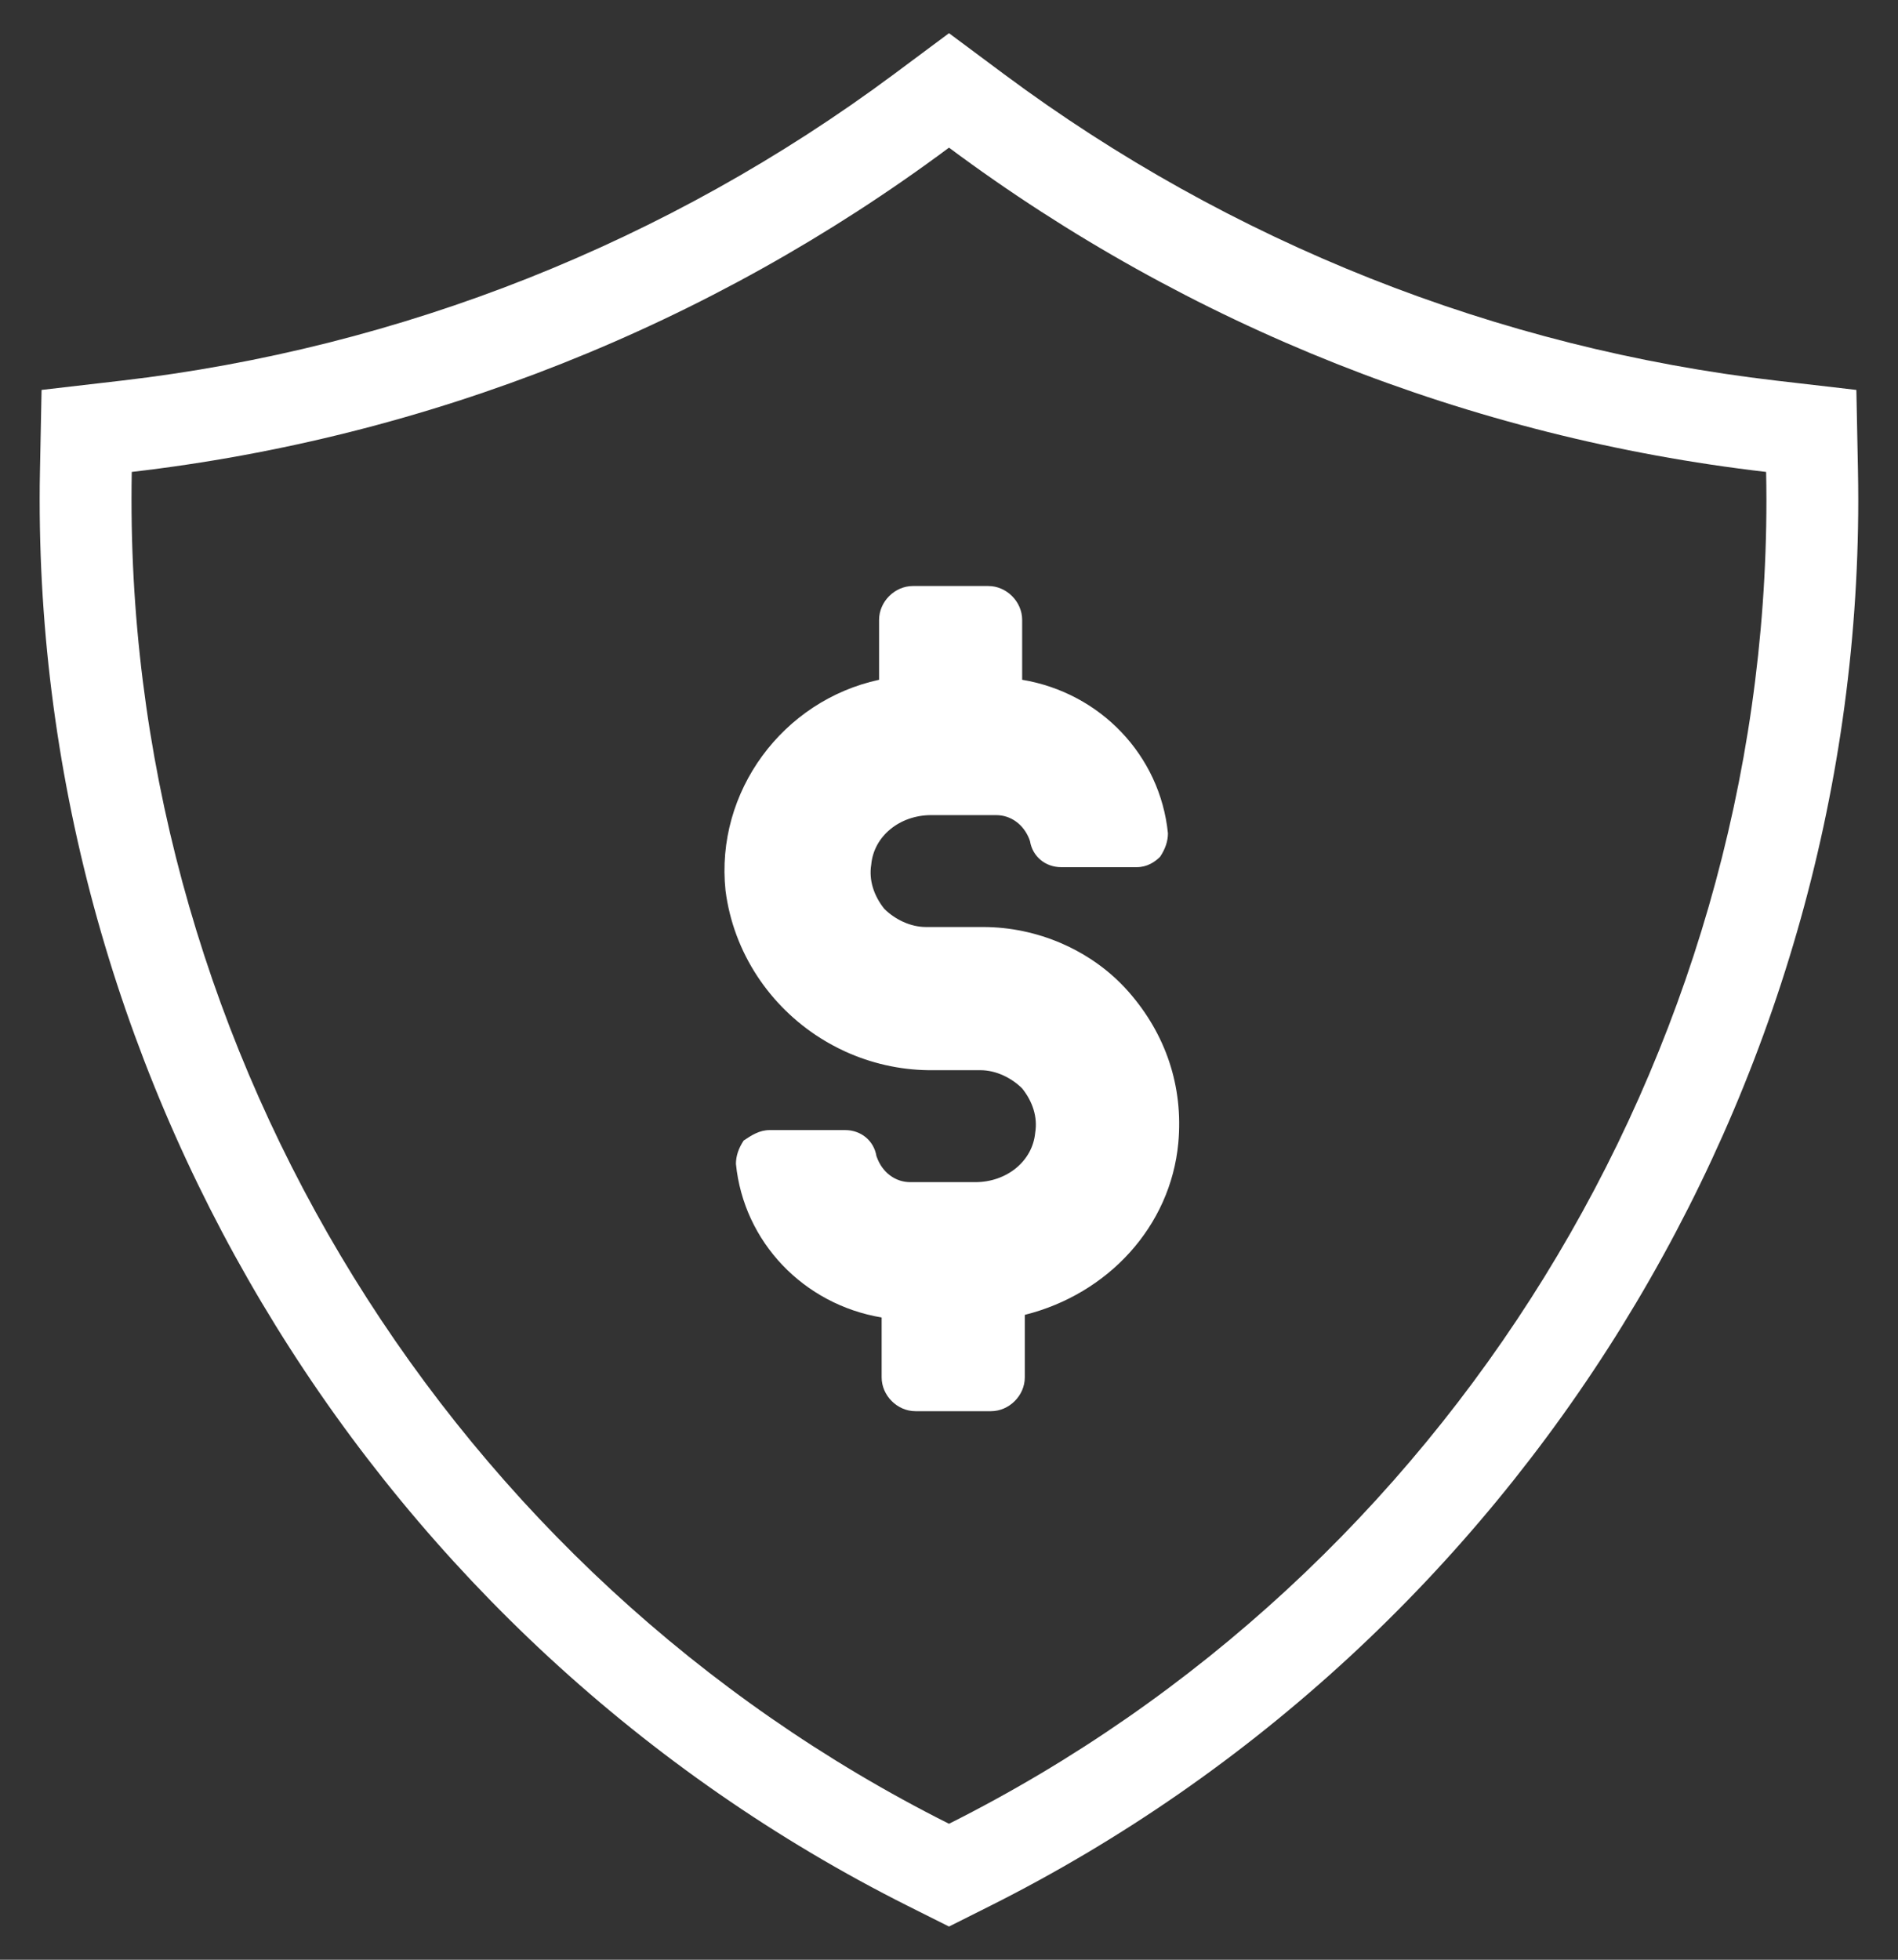 <svg width="31" height="32" viewBox="0 0 31 32" fill="none" xmlns="http://www.w3.org/2000/svg">
<rect x="0" y="0" width="31" height="32" fill="#333333" stroke="none"/>
<path fill-rule="evenodd" clip-rule="evenodd" d="M15.5 31.458L14.827 31.121C6.197 26.791 0.648 17.833 0.648 8.161C0.648 8.003 0.649 7.84 0.653 7.676L0.679 6.367L1.98 6.216C6.551 5.686 10.905 3.96 14.605 1.208L15.5 0.542L16.395 1.208C20.094 3.96 24.448 5.686 29.019 6.216L30.32 6.367L30.346 7.676C30.349 7.834 30.351 7.997 30.351 8.161C30.351 17.833 24.803 26.791 16.172 31.121L15.5 31.458ZM16.695 11.1V10.122C16.695 9.824 16.44 9.569 16.143 9.569H14.91C14.613 9.569 14.358 9.824 14.358 10.122V11.1C12.785 11.44 11.68 12.927 11.85 14.542C11.98 15.558 12.573 16.43 13.403 16.953C13.532 17.034 13.666 17.106 13.805 17.17C14.223 17.36 14.684 17.469 15.167 17.475C15.18 17.475 15.194 17.475 15.208 17.475H16.015C16.27 17.475 16.525 17.603 16.695 17.773C16.865 17.985 16.95 18.24 16.908 18.495C16.865 18.963 16.44 19.303 15.93 19.303H14.868C14.618 19.303 14.409 19.14 14.321 18.894C14.319 18.889 14.317 18.883 14.315 18.878C14.273 18.623 14.06 18.453 13.805 18.453H12.572C12.402 18.453 12.275 18.538 12.147 18.623C12.062 18.75 12.02 18.878 12.02 19.005C12.147 20.28 13.125 21.3 14.4 21.513V22.491C14.4 22.788 14.655 23.043 14.953 23.043H16.185C16.483 23.043 16.738 22.788 16.738 22.491V21.47C18.098 21.13 19.118 20.025 19.245 18.665C19.331 17.73 19.033 16.88 18.438 16.2C18.255 15.991 18.044 15.81 17.814 15.66C17.661 15.56 17.5 15.474 17.333 15.402C16.931 15.229 16.494 15.137 16.058 15.137H15.123C14.868 15.137 14.613 15.01 14.443 14.84C14.273 14.627 14.188 14.372 14.23 14.117C14.273 13.65 14.698 13.31 15.208 13.31H16.27C16.513 13.31 16.717 13.464 16.81 13.698C16.814 13.71 16.819 13.723 16.823 13.735C16.865 13.99 17.078 14.16 17.333 14.16H18.566C18.735 14.16 18.863 14.075 18.948 13.99C19.033 13.862 19.076 13.735 19.076 13.607C18.948 12.332 17.97 11.312 16.695 11.1ZM28.846 7.706C28.849 7.857 28.851 8.01 28.851 8.161C28.851 17.264 23.624 25.704 15.5 29.78C7.375 25.704 2.148 17.264 2.148 8.161C2.148 8.01 2.149 7.857 2.152 7.706C6.985 7.146 11.589 5.321 15.5 2.411C19.41 5.321 24.013 7.146 28.846 7.706Z" fill="white"/>
</svg>
